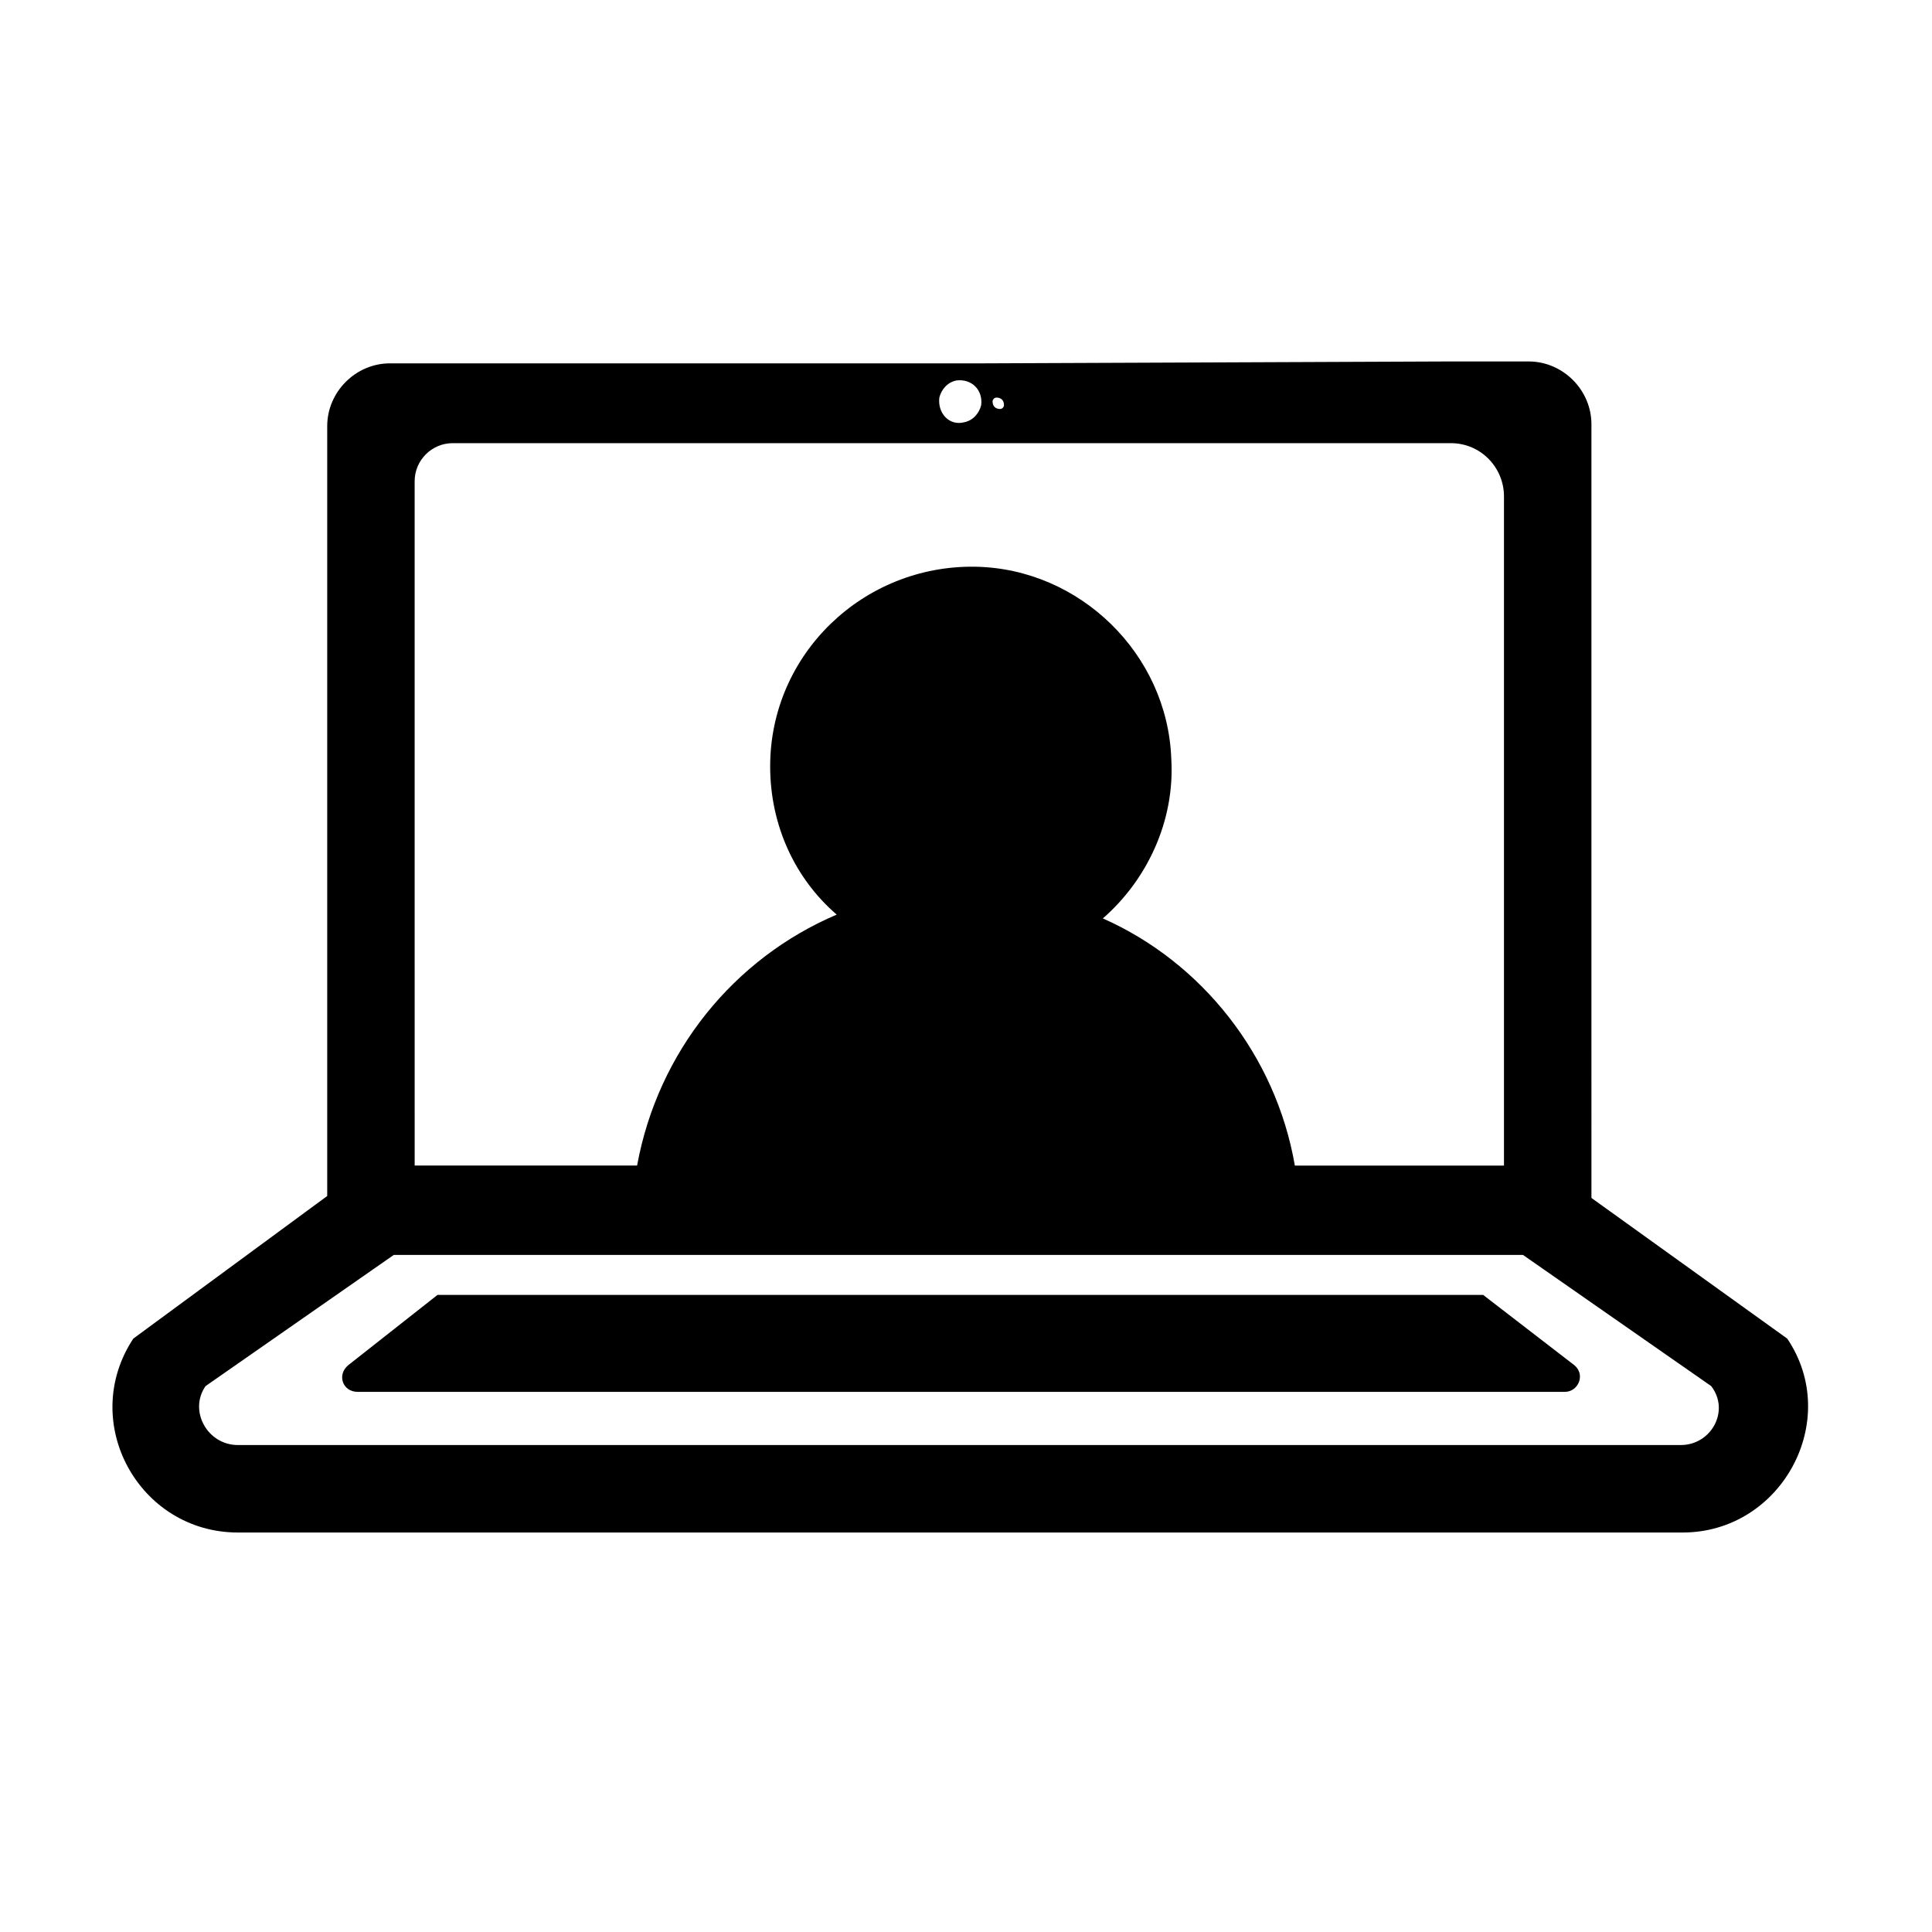 <?xml version="1.0" encoding="UTF-8"?>
<!-- Uploaded to: SVG Repo, www.svgrepo.com, Generator: SVG Repo Mixer Tools -->
<svg fill="#000000" width="800px" height="800px" version="1.1" viewBox="144 144 512 512" xmlns="http://www.w3.org/2000/svg">
 <g>
  <path d="m617.64 498.75-51.891-37.281-0.004-75.574v-129.48c0-9.07-7.559-16.625-16.625-16.625h-21.16l-122.93 0.5h-157.69c-9.07 0-16.625 7.559-16.625 16.625v204.04l-51.391 37.789c-14.609 22.168 1.512 51.387 27.711 51.387h382.89c26.199 0 42.32-29.723 27.711-51.387zm-209.59-249.39c1.008 0 2.016 0.504 2.016 2.016 0 0.504-0.504 1.008-1.008 1.008-1.008 0-2.016-0.504-2.016-2.016 0-0.504 0.504-1.008 1.008-1.008zm-15.113 0c0.504-2.016 2.016-4.031 4.535-4.535 4.031-0.504 7.055 2.519 6.551 6.551-0.504 2.016-2.016 4.031-4.535 4.535-4.031 1.008-7.055-2.519-6.551-6.551zm-139.05 138.04v-115.88c0-5.543 4.535-10.078 10.078-10.078h264.5c8.062 0 14.105 6.551 14.105 14.105v177.34h-55.422c-5.039-29.223-24.688-53.906-50.883-65.496 11.586-10.078 19.145-25.695 18.137-42.32-1.008-27.711-24.184-50.383-51.891-50.883-29.727-0.504-54.41 23.176-54.41 52.898 0 15.617 6.551 29.727 17.633 39.297-27.207 11.586-47.359 36.273-52.898 66.504h-58.945zm335.54 139.55h-382.39c-8.062 0-13.098-9.07-8.566-15.617l49.879-34.762h299.26l49.879 34.762c5.039 6.551 0 15.617-8.062 15.617z"/>
  <path d="m537.04 487.16h-277.09l-23.68 18.641c-3.023 2.519-1.512 7.055 2.519 7.055h319.92c3.527 0 5.543-4.535 2.519-7.055z"/>
 </g>
</svg>